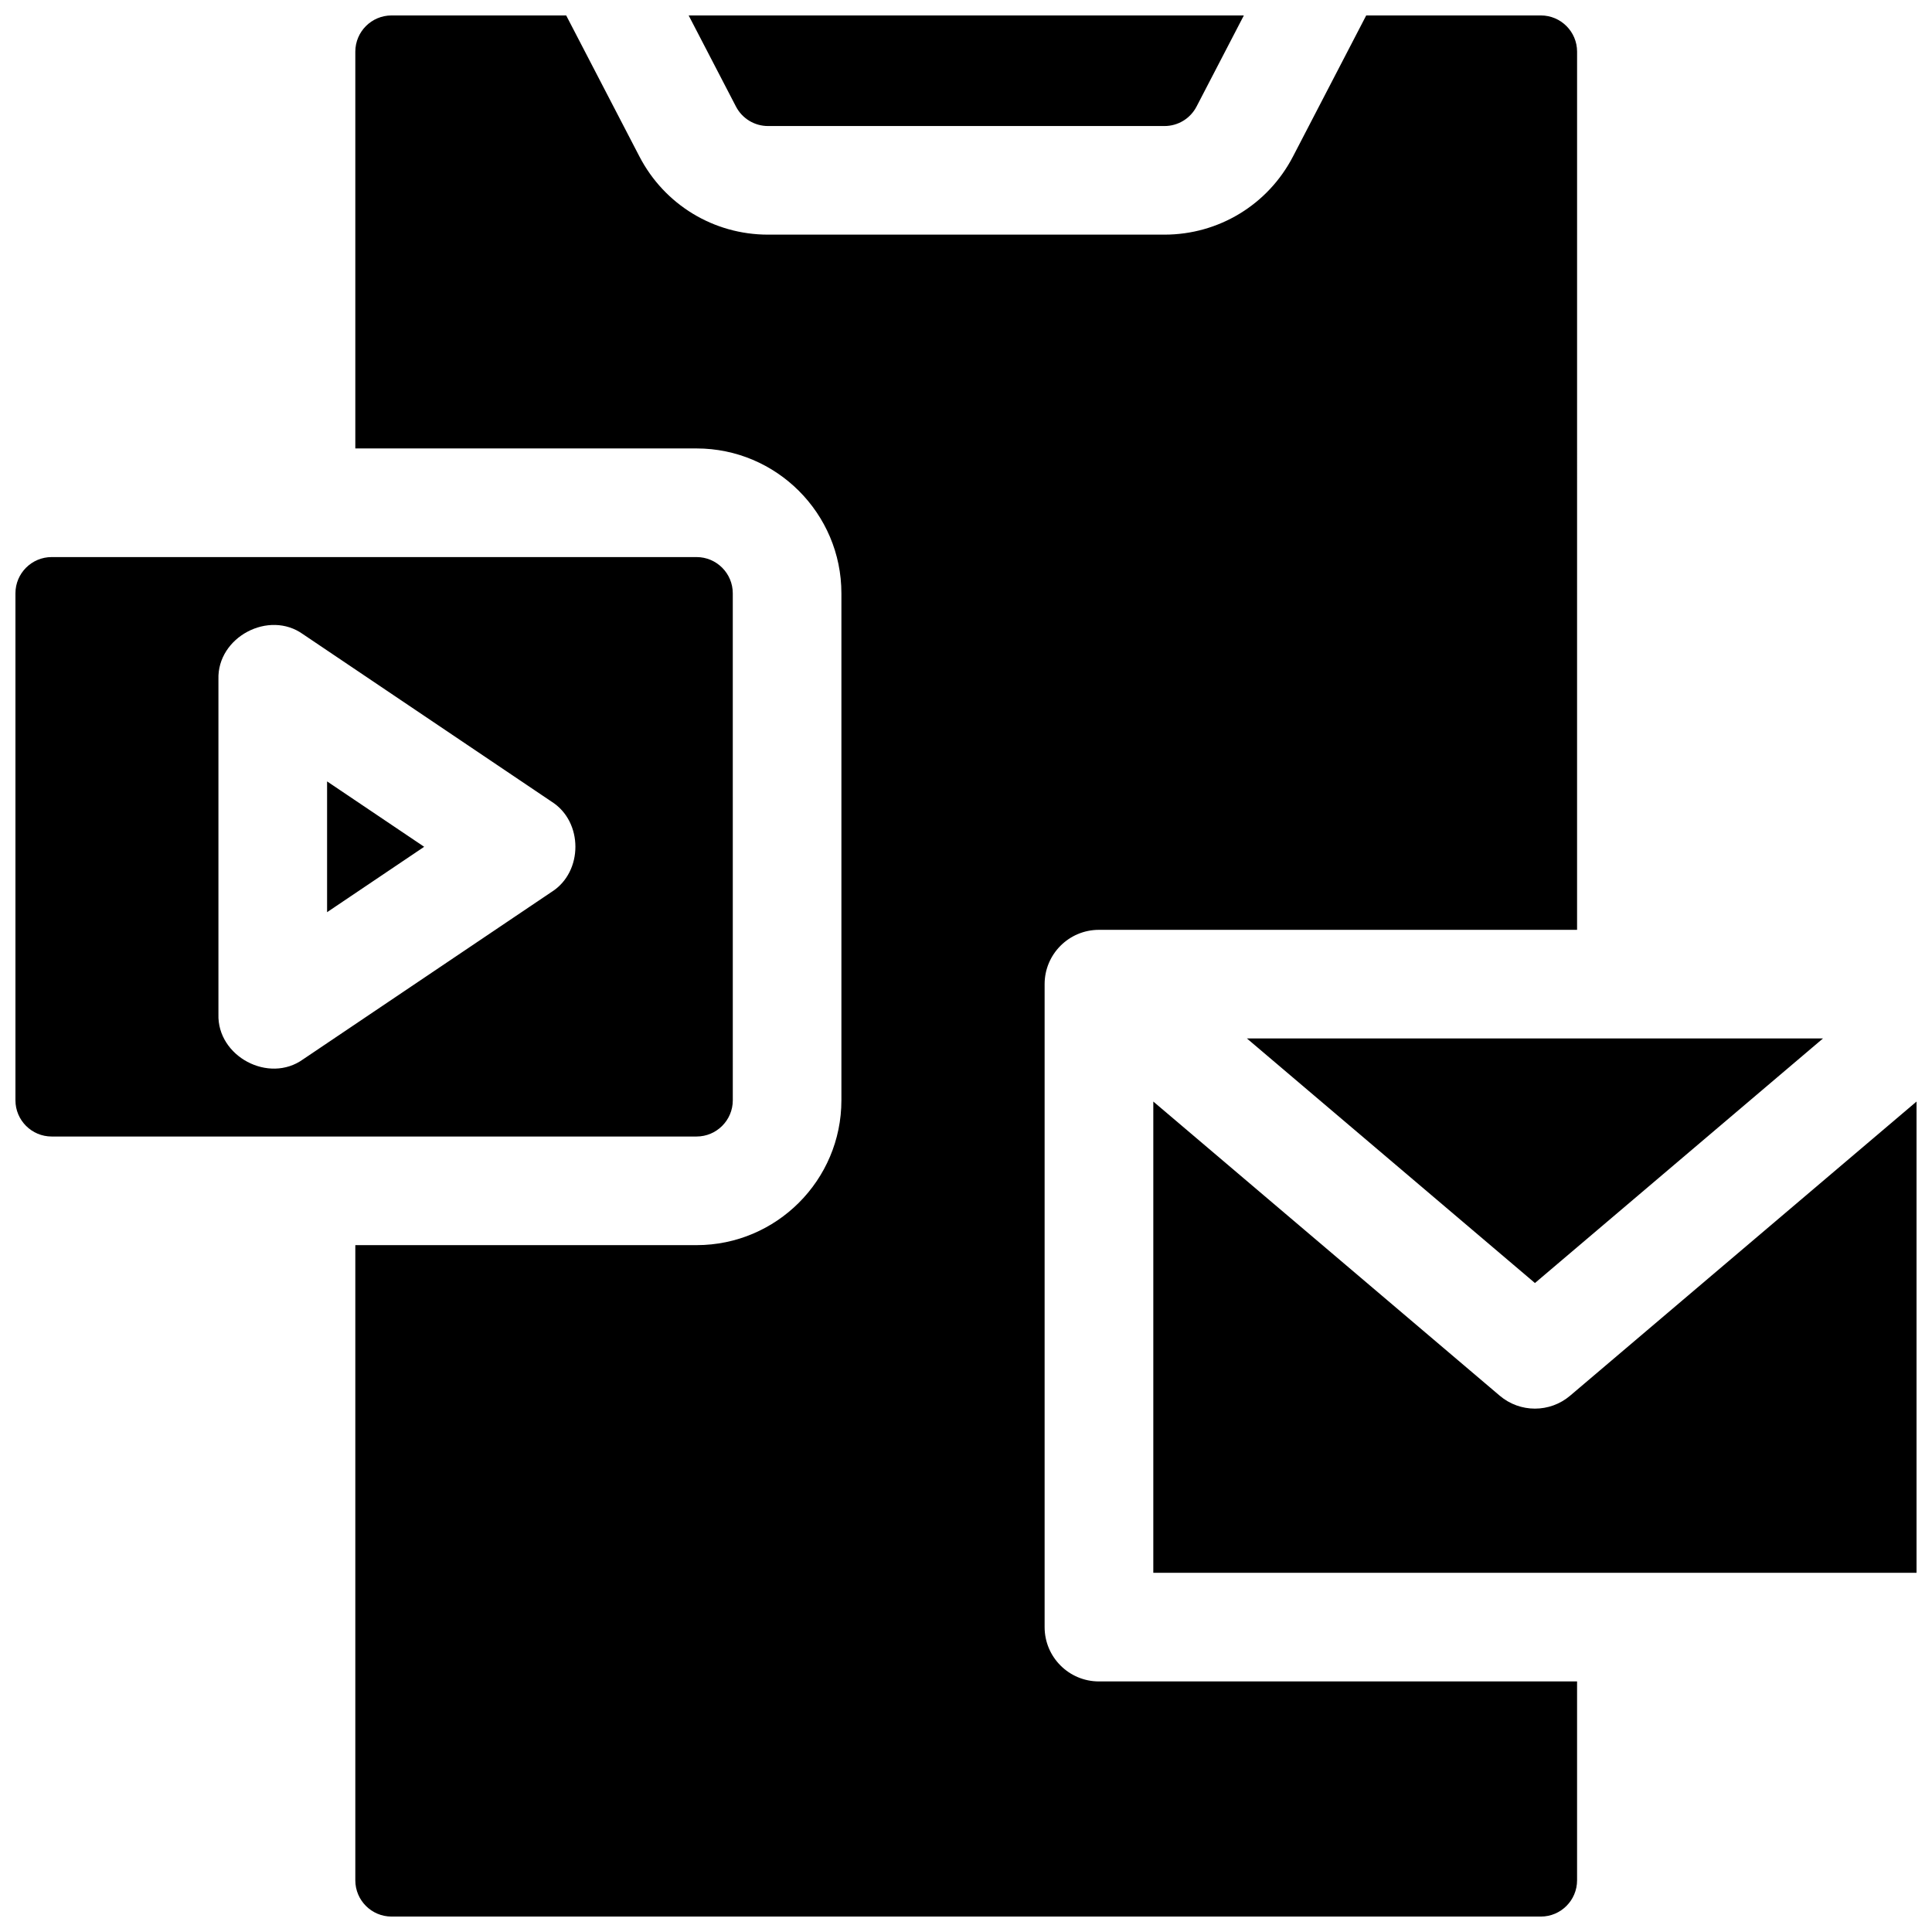 <?xml version="1.0" encoding="UTF-8"?>
<!-- Uploaded to: ICON Repo, www.iconrepo.com, Generator: ICON Repo Mixer Tools -->
<svg width="800px" height="800px" version="1.1" viewBox="144 144 512 512" xmlns="http://www.w3.org/2000/svg">
 <defs>
  <clipPath id="d">
   <path d="m148.09 291h190.91v155h-190.91z"/>
  </clipPath>
  <clipPath id="c">
   <path d="m326 148.09h148v29.906h-148z"/>
  </clipPath>
  <clipPath id="b">
   <path d="m238 148.09h324v503.81h-324z"/>
  </clipPath>
  <clipPath id="a">
   <path d="m449 435h202.9v126h-202.9z"/>
  </clipPath>
 </defs>
 <g clip-path="url(#d)">
  <path d="m328.6 291.63h-170.91c-5.293 0-9.598 4.305-9.598 9.598v134.36c0 5.293 4.305 9.598 9.598 9.598h170.91c5.293 0 9.598-4.305 9.598-9.598l-0.004-134.36c0-5.293-4.305-9.598-9.598-9.598zm-38.387 88.715-65.887 44.383c-9.082 6.539-22.789-0.77-22.438-11.938v-88.766c-0.355-11.176 13.371-18.477 22.438-11.938l65.887 44.383c8.367 5.293 8.367 18.578 0 23.875z"/>
 </g>
 <path d="m230.68 385.74 25.73-17.332-25.73-17.328z"/>
 <g clip-path="url(#c)">
  <path d="m347.54 177.4h105.05c3.598 0 6.859-1.984 8.516-5.176l12.527-24.129h-147.13l12.527 24.129c1.656 3.191 4.922 5.176 8.516 5.176z"/>
 </g>
 <g clip-path="url(#b)">
  <path d="m435.24 390.41h126.7l0.004-232.72c0-5.293-4.305-9.598-9.598-9.598h-46.285l-19.41 37.391c-6.629 12.77-19.684 20.699-34.07 20.699h-105.05c-14.387 0-27.438-7.93-34.07-20.699l-19.414-37.391h-46.285c-5.293 0-9.598 4.305-9.598 9.598v105.15h90.43c21.164 0 38.387 17.219 38.387 38.387v134.36c0 21.168-17.219 38.387-38.387 38.387l-90.43-0.004v168.34c0 5.293 4.305 9.598 9.598 9.598h304.58c5.293 0 9.598-4.305 9.598-9.598v-52.715h-126.71c-7.949 0-14.395-6.445-14.395-14.395v-170.39c0-7.949 6.445-14.395 14.395-14.395z"/>
 </g>
 <path d="m627.11 419.2h-152.67l76.336 64.816z"/>
 <g clip-path="url(#a)">
  <path d="m560.09 513.88c-5.375 4.562-13.262 4.562-18.637 0l-91.816-77.961v124.89l202.27-0.004v-124.89z"/>
 </g>
</svg>